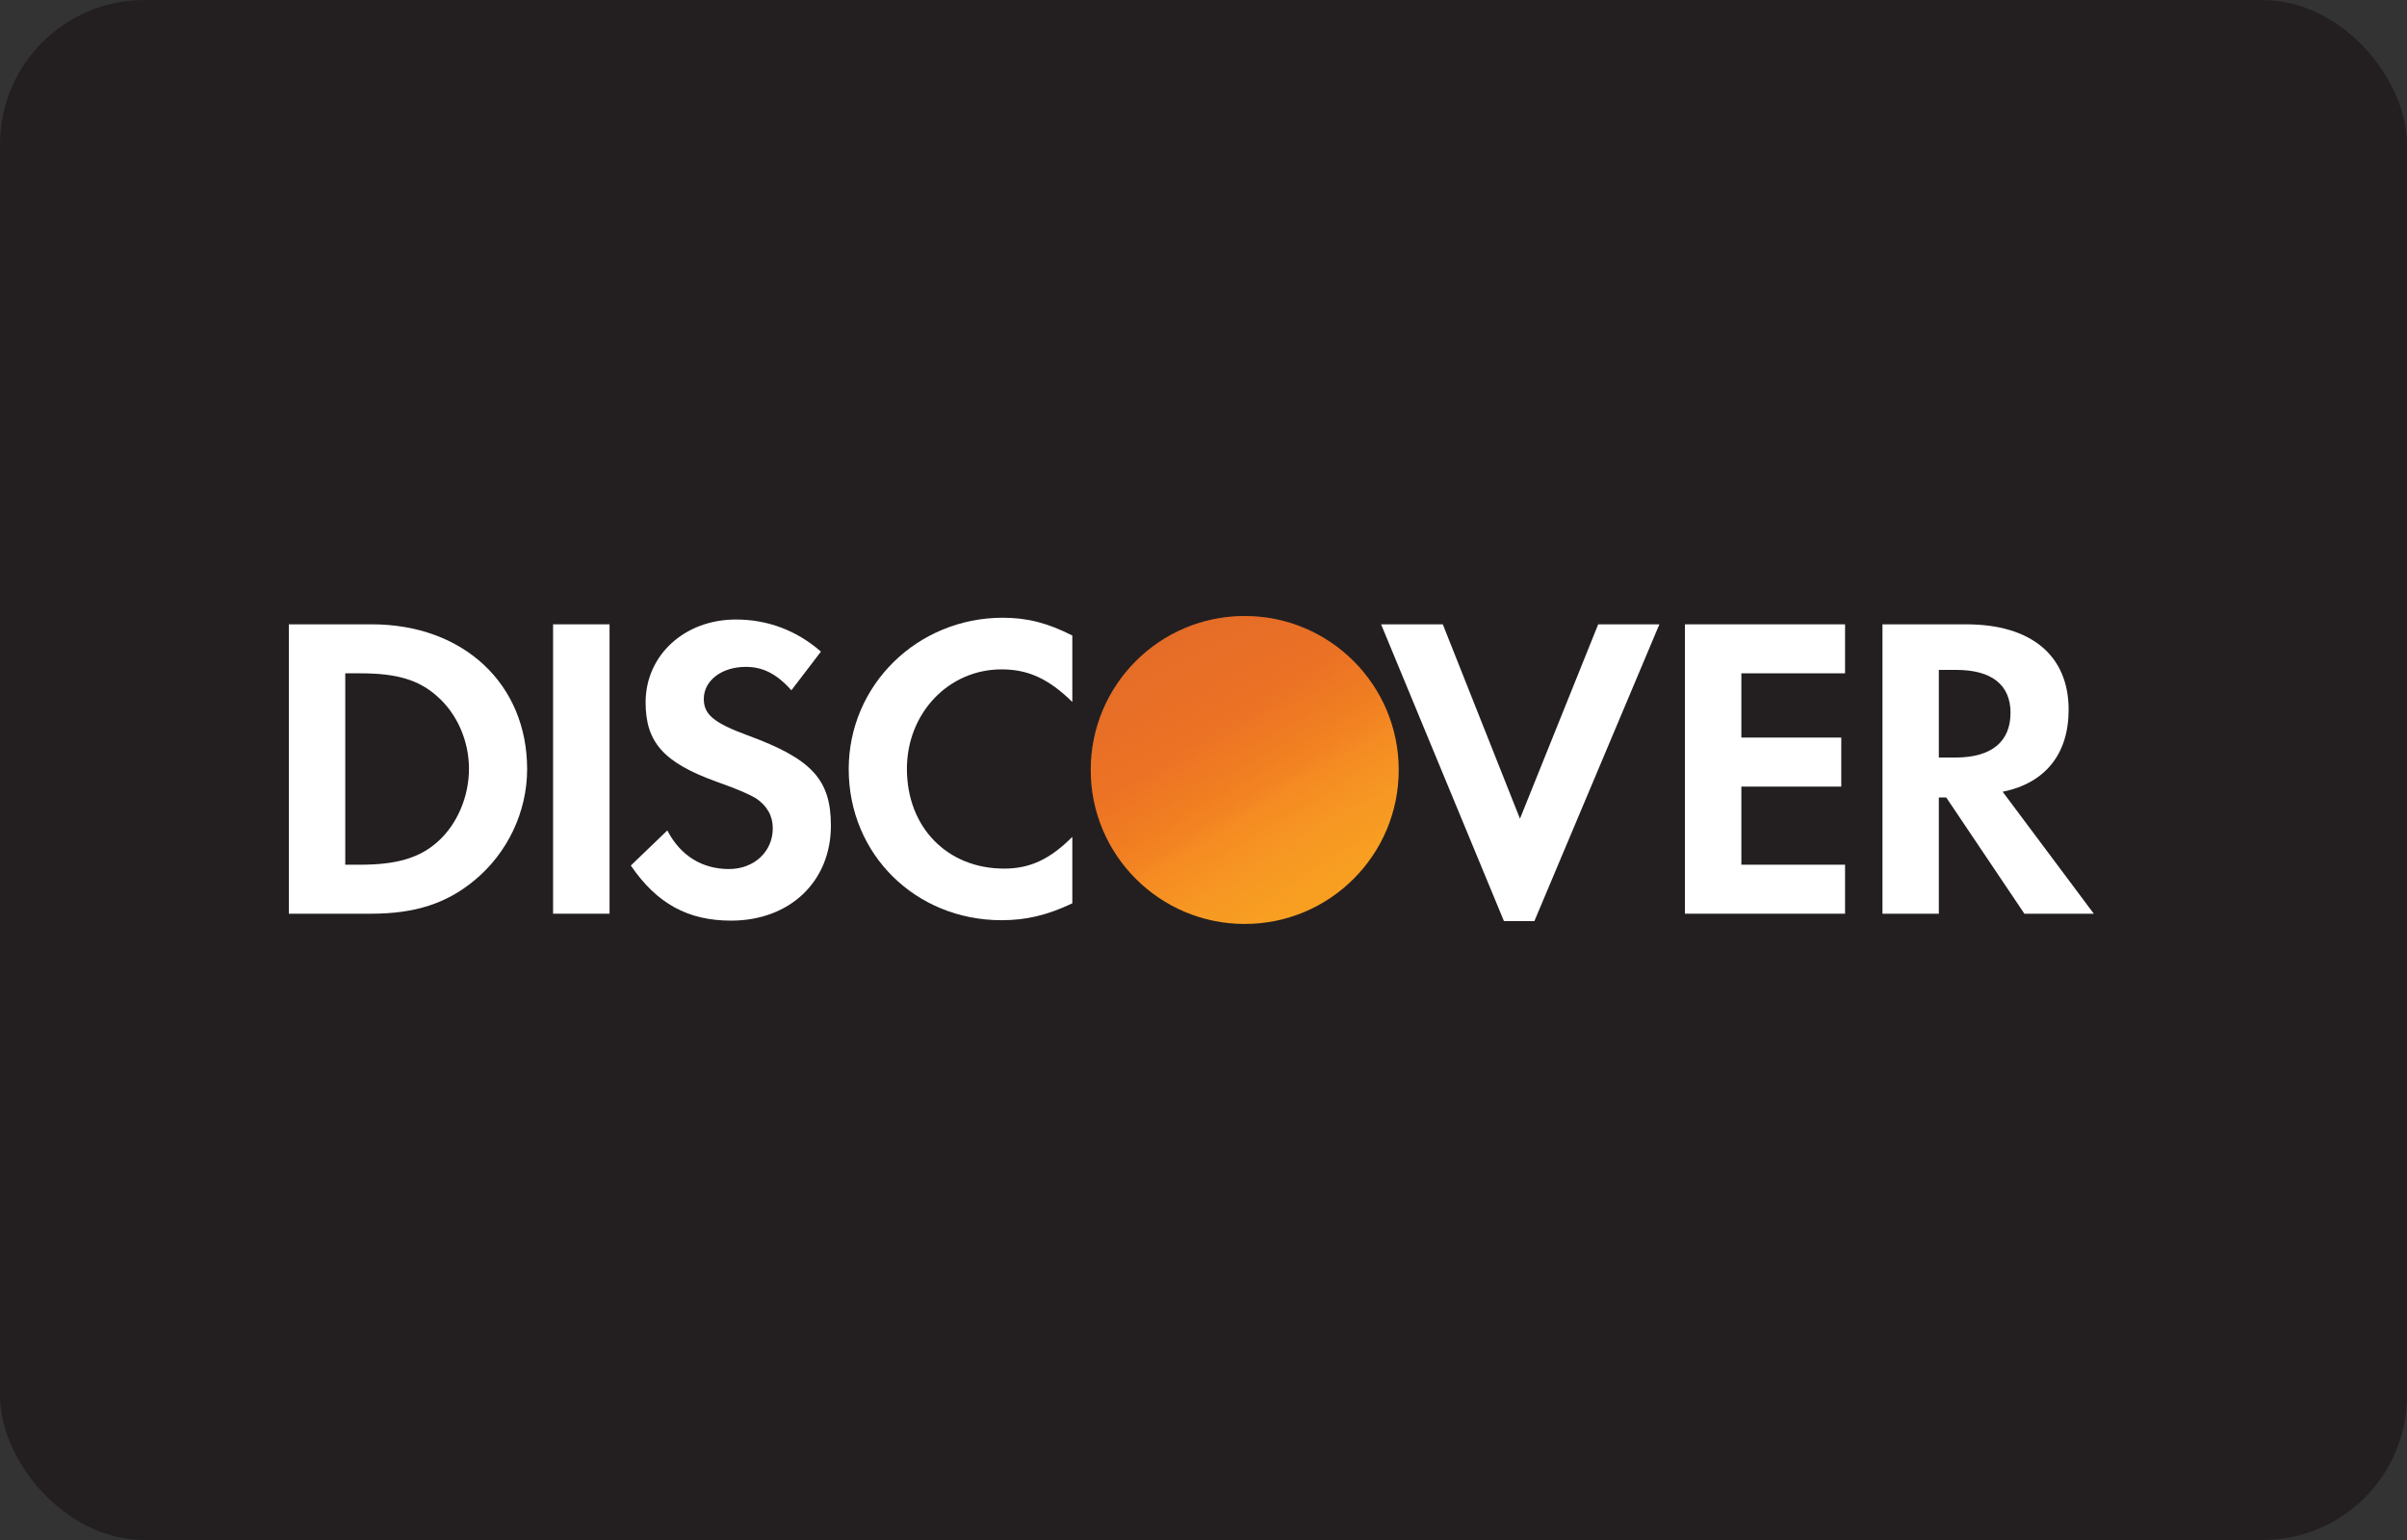 <svg width="50" height="32" viewBox="0 0 50 32" fill="none" xmlns="http://www.w3.org/2000/svg">
<rect x="0" y="0" width="50" height="32" fill="#333333" stroke="none"/>
<g id="Discover">
<g id="Discover_2">
<rect id="Rectangle" width="50" height="32" rx="3" fill="#231F20"/>
<g id="Group">
<path id="Vector" d="M7.722 12.973H6V18.986H7.713C8.623 18.986 9.281 18.771 9.858 18.291C10.544 17.724 10.95 16.868 10.95 15.983C10.95 14.209 9.624 12.973 7.722 12.973ZM9.092 17.49C8.723 17.823 8.245 17.968 7.487 17.968H7.172V13.991H7.487C8.245 13.991 8.705 14.127 9.092 14.478C9.498 14.839 9.742 15.399 9.742 15.974C9.742 16.552 9.498 17.129 9.092 17.49Z" fill="white"/>
<path id="Vector_2" d="M12.662 12.973H11.489V18.986H12.662V12.973Z" fill="white"/>
<path id="Vector_3" d="M15.53 15.28C14.827 15.02 14.62 14.848 14.62 14.523C14.62 14.144 14.988 13.857 15.494 13.857C15.845 13.857 16.134 14.001 16.439 14.344L17.053 13.54C16.549 13.099 15.945 12.873 15.286 12.873C14.222 12.873 13.411 13.612 13.411 14.596C13.411 15.425 13.789 15.849 14.89 16.245C15.349 16.407 15.583 16.515 15.701 16.587C15.935 16.741 16.053 16.957 16.053 17.21C16.053 17.697 15.665 18.058 15.142 18.058C14.583 18.058 14.132 17.778 13.862 17.256L13.104 17.985C13.645 18.779 14.294 19.13 15.186 19.13C16.405 19.13 17.26 18.32 17.26 17.156C17.26 16.201 16.865 15.768 15.53 15.28Z" fill="white"/>
<path id="Vector_4" d="M17.63 15.983C17.63 17.751 19.018 19.121 20.804 19.121C21.309 19.121 21.741 19.022 22.275 18.771V17.39C21.806 17.86 21.39 18.049 20.859 18.049C19.677 18.049 18.839 17.192 18.839 15.975C18.839 14.82 19.704 13.909 20.804 13.909C21.364 13.909 21.787 14.109 22.275 14.586V13.206C21.76 12.944 21.337 12.836 20.832 12.836C19.055 12.837 17.63 14.235 17.63 15.983Z" fill="white"/>
<path id="Vector_5" d="M31.574 17.012L29.971 12.973H28.689L31.241 19.14H31.873L34.47 12.973H33.199L31.574 17.012Z" fill="white"/>
<path id="Vector_6" d="M35.001 18.986H38.327V17.968H36.173V16.345H38.248V15.326H36.173V13.991H38.327V12.973H35.001V18.986Z" fill="white"/>
<path id="Vector_7" d="M42.971 14.748C42.971 13.622 42.196 12.973 40.843 12.973H39.104V18.986H40.275V16.57H40.428L42.052 18.986H43.494L41.601 16.452C42.485 16.273 42.971 15.668 42.971 14.748ZM40.618 15.741H40.275V13.92H40.636C41.367 13.92 41.764 14.226 41.764 14.811C41.764 15.415 41.367 15.741 40.618 15.741Z" fill="white"/>
<g id="MarkingBase 1">
<path id="Vector_8" d="M25.856 19.199C27.623 19.199 29.055 17.767 29.055 16C29.055 14.233 27.623 12.801 25.856 12.801C24.09 12.801 22.658 14.233 22.658 16C22.658 17.767 24.09 19.199 25.856 19.199Z" fill="url(#paint0_linear_134_266)"/>
<path id="Vector_9" opacity="0.65" d="M25.856 19.199C27.623 19.199 29.055 17.767 29.055 16C29.055 14.233 27.623 12.801 25.856 12.801C24.09 12.801 22.658 14.233 22.658 16C22.658 17.767 24.09 19.199 25.856 19.199Z" fill="url(#paint1_linear_134_266)"/>
</g>
<g id="Registered 1">
<path id="Vector_10" d="M43.72 13.198C43.72 13.093 43.647 13.035 43.52 13.035H43.35V13.564H43.476V13.359L43.624 13.564H43.778L43.604 13.346C43.679 13.326 43.72 13.272 43.72 13.198ZM43.497 13.271H43.476V13.133H43.499C43.561 13.133 43.594 13.155 43.594 13.2C43.594 13.247 43.561 13.271 43.497 13.271Z" fill="#231F20"/>
<path id="Vector_11" d="M43.545 12.838C43.288 12.838 43.085 13.043 43.085 13.299C43.085 13.555 43.291 13.76 43.545 13.76C43.795 13.76 44 13.552 44 13.299C44 13.046 43.795 12.838 43.545 12.838ZM43.543 13.677C43.341 13.677 43.176 13.509 43.176 13.3C43.176 13.089 43.339 12.921 43.543 12.921C43.744 12.921 43.908 13.093 43.908 13.3C43.908 13.507 43.744 13.677 43.543 13.677Z" fill="#231F20"/>
</g>
</g>
</g>
</g>
<defs>
<linearGradient id="paint0_linear_134_266" x1="27.494" y1="18.564" x2="25.279" y2="15.096" gradientUnits="userSpaceOnUse">
<stop stop-color="#F89F21"/>
<stop offset="0.25" stop-color="#F79A23"/>
<stop offset="0.533" stop-color="#F78E22"/>
<stop offset="0.62" stop-color="#F68721"/>
<stop offset="0.723" stop-color="#F48220"/>
<stop offset="1" stop-color="#F27623"/>
</linearGradient>
<linearGradient id="paint1_linear_134_266" x1="27.144" y1="18.517" x2="23.907" y2="12.189" gradientUnits="userSpaceOnUse">
<stop stop-color="#F68721" stop-opacity="0"/>
<stop offset="0.359" stop-color="#E27027" stop-opacity="0.27"/>
<stop offset="0.703" stop-color="#D4612C" stop-opacity="0.53"/>
<stop offset="0.982" stop-color="#D15D2D" stop-opacity="0.74"/>
</linearGradient>
</defs>
</svg>
